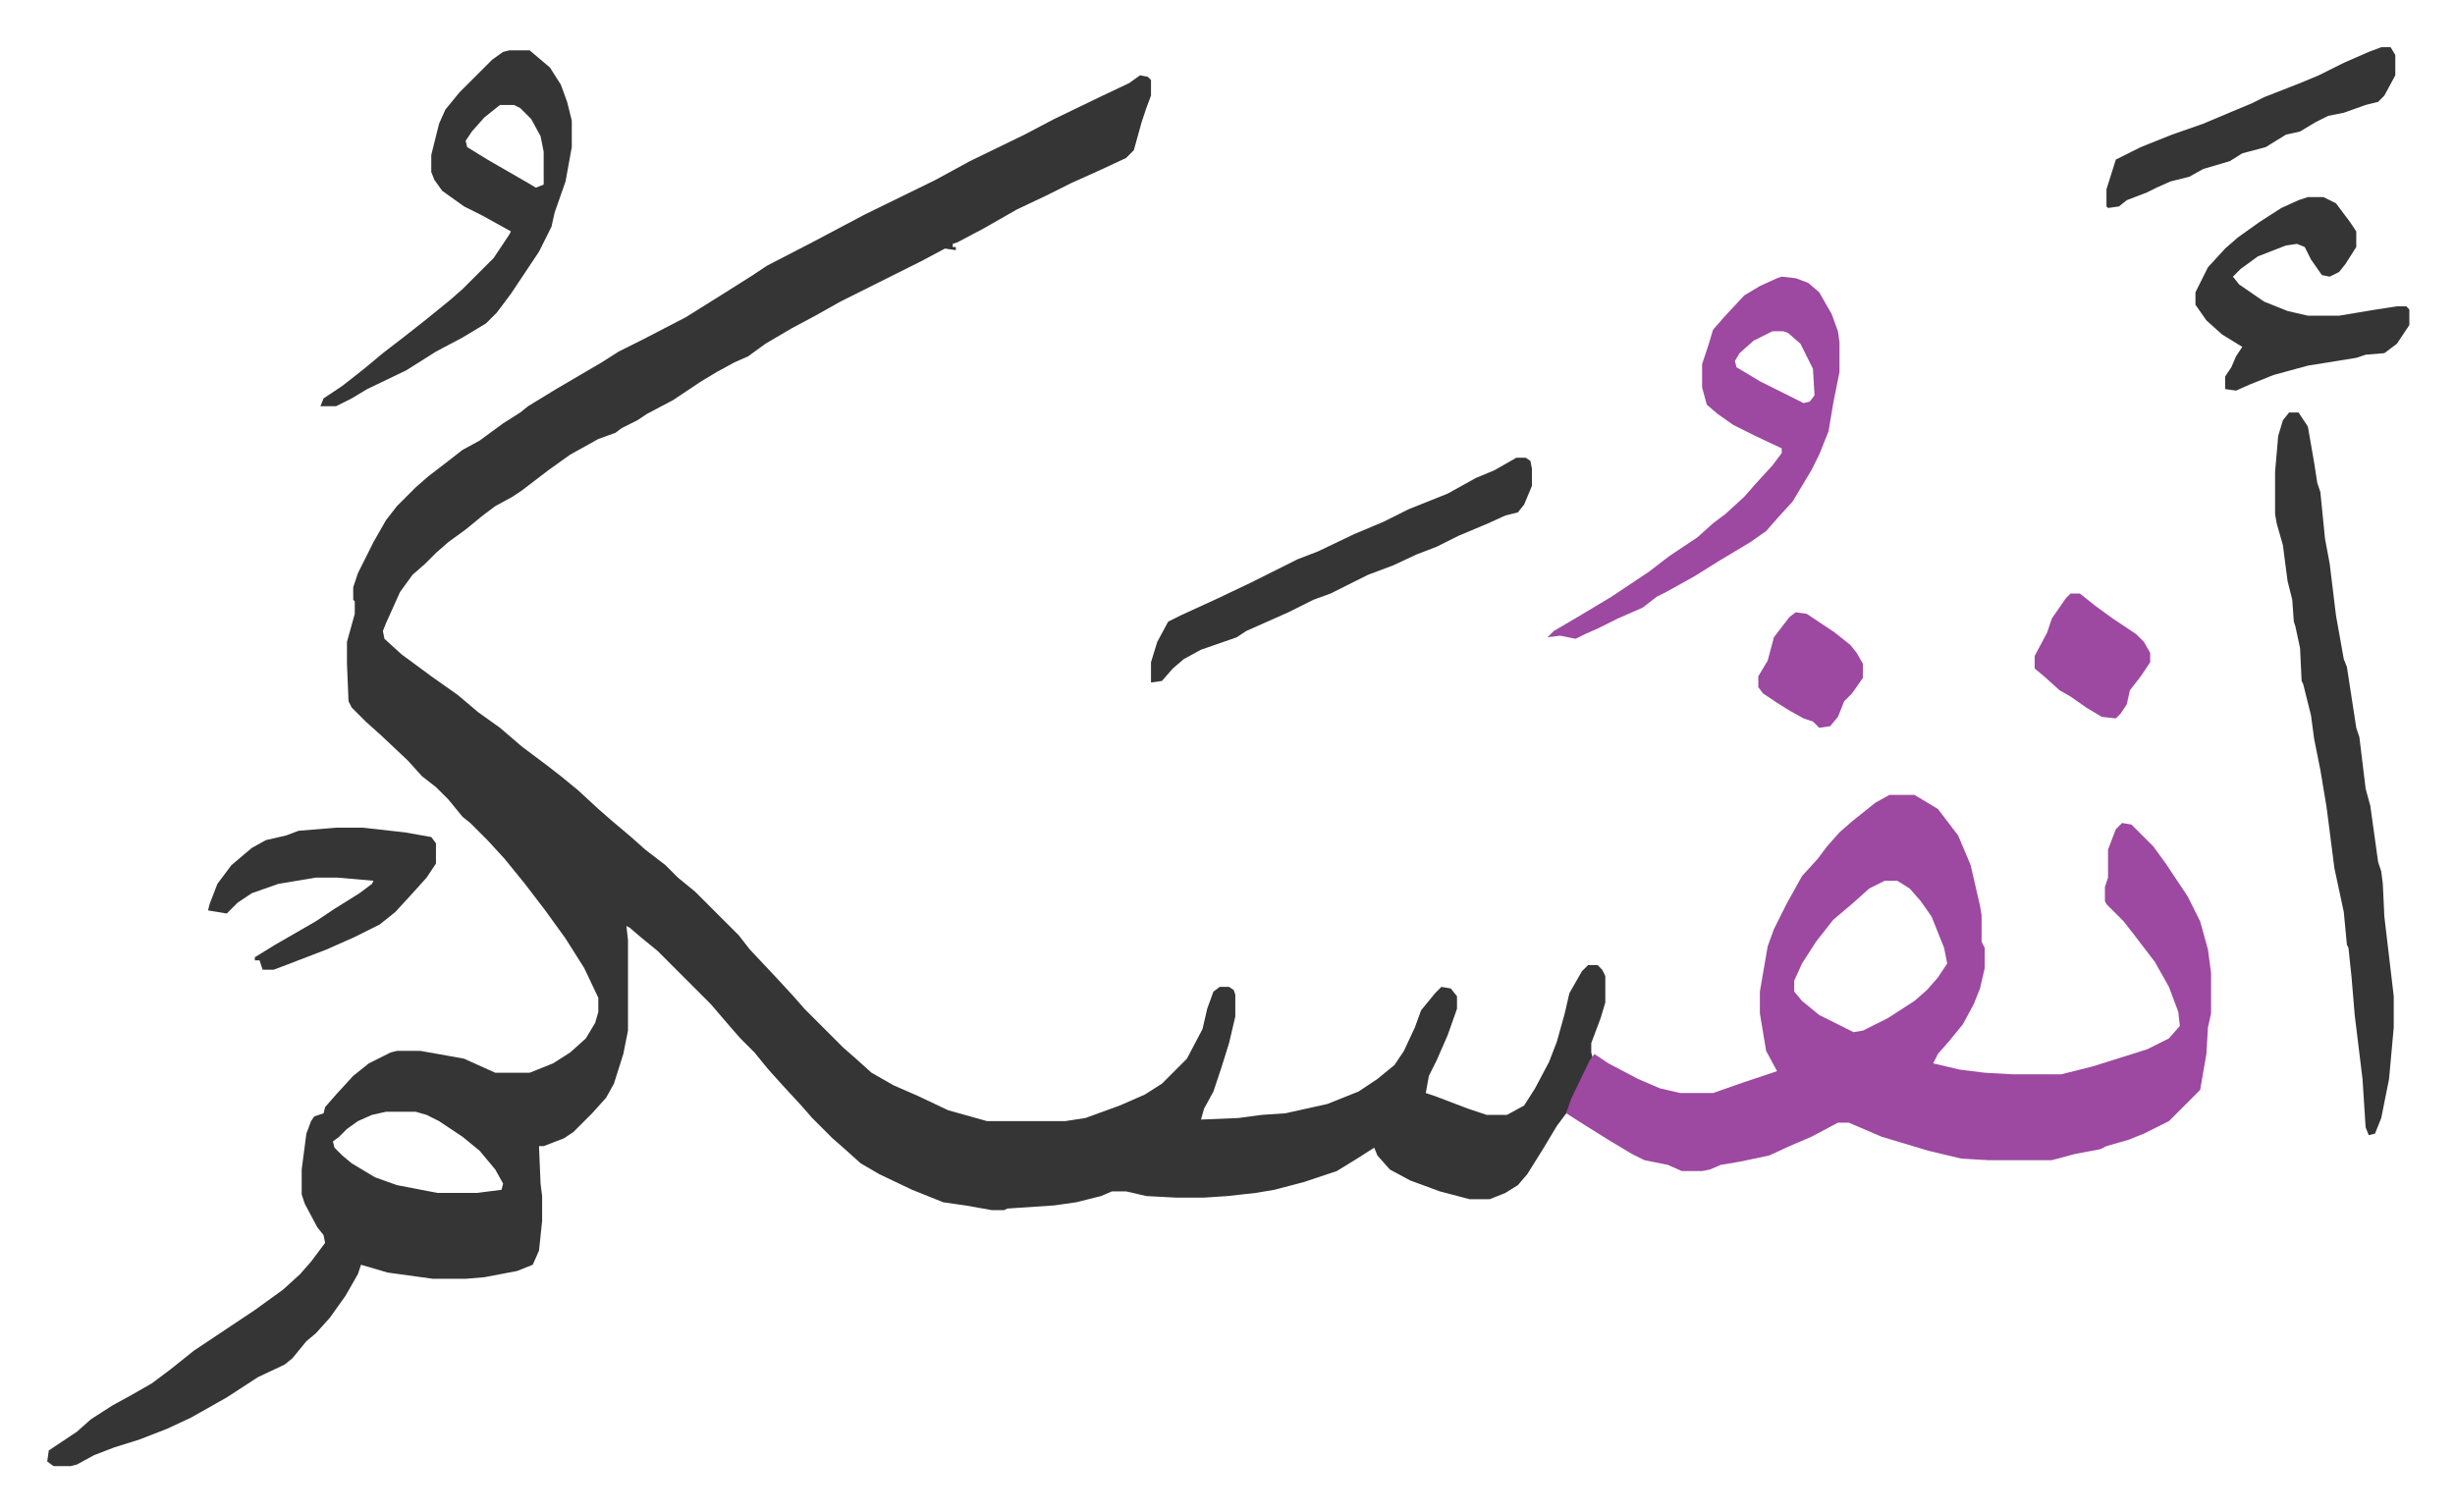 <svg xmlns="http://www.w3.org/2000/svg" role="img" viewBox="-30.24 217.76 1572.48 968.48"><path fill="#353535" id="rule_normal" d="M700 266l5 1 2 2v10l-3 8-3 9-5 18-5 5-15 7-20 9-16 8-19 9-21 12-17 9-3 1v2h2v2l-7-1-15 8-16 8-16 8-20 10-16 9-15 8-17 10-11 8-9 4-11 6-10 6-18 12-17 9-6 4-10 5-4 3-11 4-18 10-14 10-17 13-6 4-11 6-8 6-11 9-11 8-8 7-7 7-8 7-8 11-9 20-2 5 1 5 11 10 19 14 17 12 13 11 14 10 14 12 16 12 9 7 11 9 13 12 8 7 13 11 9 8 13 10 8 8 11 9 5 5 23 23 7 9 16 17 12 13 7 8 25 25 8 7 10 9 14 8 16 7 19 9 25 7h50l13-2 22-8 16-7 11-7 16-16 10-19 3-13 4-11 4-3h6l3 2 1 3v14l-4 17-5 16-5 15-6 11-2 7 24-1 15-2 15-1 27-6 20-8 12-8 11-9 6-9 7-15 4-11 9-11 4-4 6 1 4 5v8l-6 17-7 16-5 10-2 11 6 2 21 8 12 4h13l11-6 7-11 9-17 5-13 5-18 3-13 8-14 4-4h6l3 3 2 4v17l-3 10-6 16v6l1 4-10 19-7 16-6 8-9 15-10 16-6 7-8 5-10 4h-13l-19-5-19-7-13-7-8-9-2-5-11 7-13 8-21 7-19 5-12 2-18 2-15 1h-18l-19-1-13-3h-9l-7 3-16 4-14 2-30 2-2 1h-8l-17-3-14-2-20-8-21-10-12-7-10-9-8-7-13-13-7-8-12-13-9-10-9-11-9-9-7-8-12-14-34-34-11-9-7-6-2-1 1 9v58l-3 15-6 19-5 9-9 10-12 12-6 4-13 5h-3l1 24 1 8v16l-2 19-4 9-10 4-21 4-12 1h-21l-29-4-17-5-2 6-8 14-10 14-9 10-6 5-9 11-5 4-17 8-20 13-23 13-15 7-18 7-16 5-13 5-11 6-4 1H4l-4-3 1-7 18-12 9-8 14-9 11-6 14-8 12-9 15-12 18-12 21-14 18-13 11-10 7-8 9-12-1-5-4-5-8-15-2-6v-16l3-23 3-8 2-3 6-2 1-4 7-8 11-12 10-8 14-7 4-1h15l17 3 11 2 20 9h22l15-6 11-7 10-9 6-10 2-7v-9l-9-19-12-19-13-18-13-17-13-16-11-12-11-11-5-4-9-11-8-8-9-7-9-10-17-16-10-9-9-9-2-4-1-24v-14l5-18v-8l-1-1v-8l3-9 10-20 8-14 7-9 12-12 8-7 13-10 9-7 11-6 15-11 11-7 5-4 18-11 29-17 11-7 16-8 27-14 24-15 19-12 9-6 29-15 34-18 45-22 22-12 35-17 19-10 29-14 19-9zM217 930l-9 2-9 4-7 5-5 5-4 3 1 4 5 5 6 5 15 9 14 5 26 5h25l16-2 1-4-5-9-10-12-11-9-15-10-8-4-7-2z"/><path fill="#9d48a1" id="rule_ikhfa" d="M1180 727h16l15 9 13 17 8 19 6 26 1 6v17l2 4v13l-3 13-4 10-7 13-9 11-7 8-3 6 17 4 16 2 18 1h31l20-5 35-11 14-7 7-8-1-9-6-16-9-16-13-17-7-9-11-11-1-2v-9l2-6v-18l5-13 4-4 6 1 14 14 8 11 14 21 8 16 5 18 2 15v26l-2 9-1 17-4 23-5 5-10 10-5 5-16 8-10 4-14 4-4 2-16 3-15 4h-41l-17-1-21-5-30-9-21-9h-7l-17 9-14 6-13 6-19 4-12 2-7 3-5 1h-13l-9-4-15-3-8-4-15-9-16-10-11-7 3-9 12-25 3-4 9 6 19 10 14 6 13 3h21l20-7 21-7-7-13-4-24v-14l5-29 4-11 8-16 10-18 10-11 6-8 8-9 8-7 15-12zm-3 55l-10 5-10 9-13 11-11 14-9 14-5 11v7l5 6 11 9 22 11 6-1 16-8 17-11 8-7 7-8 6-9-2-10-8-20-7-10-7-8-8-5z"/><path fill="#353535" id="rule_normal" d="M1436 482h6l6 9 4 23 2 13 2 6 3 30 3 16 4 33 5 28 2 5 6 39 2 6 4 33 3 11 5 36 2 6 1 8 1 21 4 34 2 17v20l-3 33-5 25-4 10-4 1-2-5-2-31-5-41-2-24-2-19-1-2-2-21-6-28-5-39-4-24-4-20-2-15-5-20-1-2-1-21-3-14-1-3-1-14-3-12-3-23-4-14-1-6v-27l2-23 3-10z"/><path fill="#9d48a1" id="rule_ikhfa" d="M1111 395l9 1 8 3 7 6 8 14 4 11 1 7v19l-4 20-3 18-6 15-5 10-12 20-10 11-7 8-10 7-20 12-16 10-18 10-6 3-9 7-16 7-12 6-9 4-6 3-5-1-5-1-8 1 4-4 17-10 20-12 24-16 13-10 18-12 10-9 8-6 12-11 7-8 11-12 6-8v-3l-17-8-14-7-10-7-7-6-3-11v-15l4-12 3-10 7-8 13-14 10-6 11-5zm-6 35l-12 6-9 8-3 5 1 4 15 9 16 8 12 6 4-1 3-4-1-17-8-16-8-7-3-1z"/><path fill="#353535" id="rule_normal" d="M296 250h13l13 11 7 11 4 11 3 12v17l-4 22-7 20-2 9-8 16-18 27-9 12-7 7-15 9-17 9-19 12-25 12-10 6-10 5h-10l2-5 12-8 14-11 12-10 13-10 14-11 16-13 8-7 5-5 15-15 10-15 1-2-18-10-12-6-14-10-5-7-2-5v-11l5-20 4-9 9-11 21-21 7-5zm-6 35l-10 8-8 9-4 6 1 4 13 8 26 15 5 3 5-2v-21l-2-10-6-11-7-7-4-2zm1158 59h10l8 4 9 12 4 6v10l-7 11-4 5-6 3-5-1-7-10-4-8-5-2-7 1-18 7-11 8-5 5 4 5 16 11 15 6 13 3h20l24-4 13-2h6l2 2v10l-8 12-8 6-12 1-6 2-31 5-22 6-15 6-9 4-7-1v-8l4-6 3-7 4-6-13-8-10-9-7-10v-8l8-16 11-12 8-7 14-10 14-9 11-5zM941 511h6l3 2 1 5v11l-5 12-4 5-8 2-11 5-19 8-14 7-13 5-15 7-16 6-24 12-11 4-16 8-27 12-6 4-23 8-11 6-7 6-7 8-7 1v-13l4-13 7-13 8-4 24-11 21-10 14-7 16-8 13-5 23-11 19-8 16-8 25-10 18-10 12-5zM185 748h17l27 3 17 3 3 4v13l-6 9-9 10-11 12-10 8-16 8-18 8-26 10-8 3h-7l-2-6h-3v-2l13-8 26-15 12-8 16-10 8-6 1-2-23-2h-14l-24 4-17 6-9 6-5 5-2 2-6-1-6-1 1-4 5-13 9-12 13-11 9-5 13-3 8-3zm1310-500h6l3 5v13l-7 13-4 4-8 2-14 5-10 2-8 4-10 6-9 2-13 8-15 4-8 5-17 5-9 5-12 3-9 4-6 3-13 5-5 4-7 1-1-1v-11l6-19 16-8 20-8 20-7 19-8 12-5 8-4 23-9 12-5 16-8 16-7z"/><path fill="#9d48a1" id="rule_ikhfa" d="M1296 598h6l10 8 11 8 15 10 5 5 4 7v6l-6 9-7 9-2 9-4 6-3 3-9-1-10-6-10-7-7-4-10-9-6-5v-8l8-15 3-9 9-13zm-176 12l7 1 18 12 10 8 4 5 4 7v9l-7 10-5 5-4 10-5 6-7 1-4-4-6-2-9-5-8-5-9-6-3-4v-7l6-10 4-15 10-13z"/></svg>
